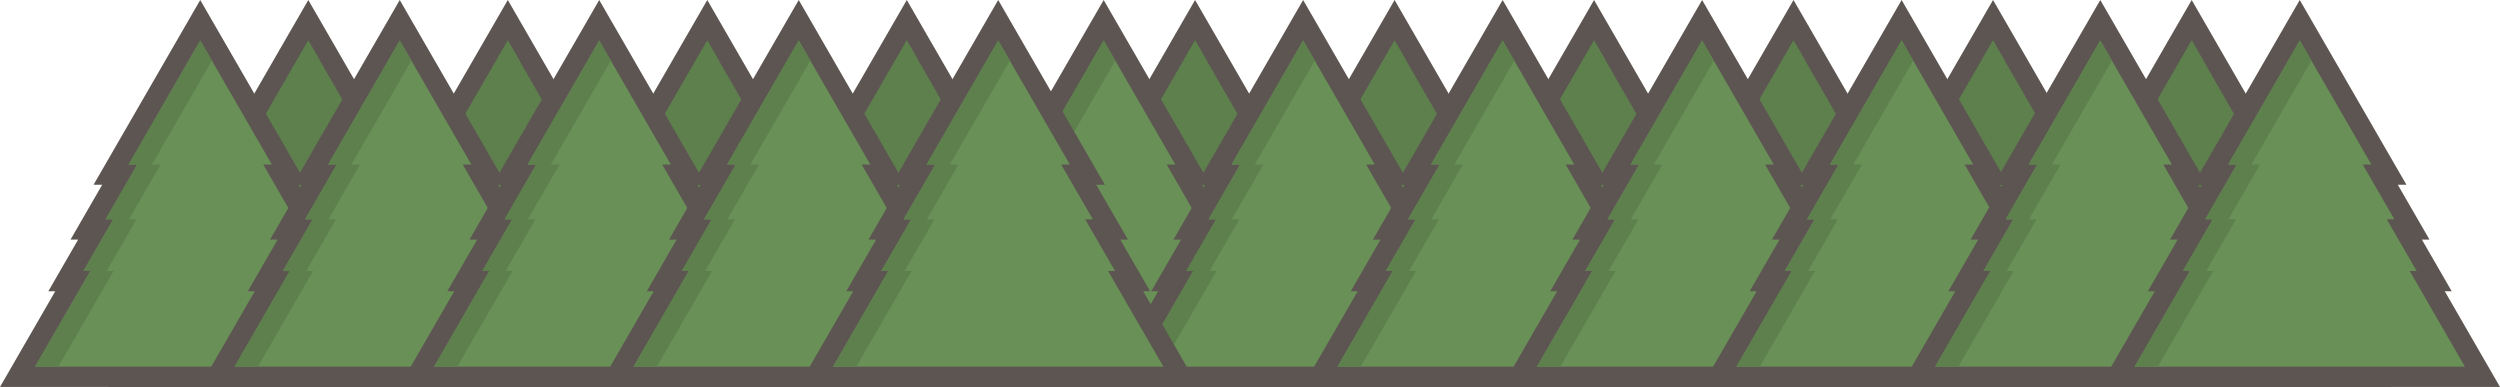 <svg id="Layer_1" data-name="Layer 1" xmlns="http://www.w3.org/2000/svg" viewBox="0 0 617.01 95.5"><defs><style>.cls-1{fill:#5d5551;}.cls-2{fill:#5d804d;}.cls-3{fill:#699057;}</style></defs><title>what-trees</title><polygon class="cls-1" points="245.53 95.5 259.17 71.88 257.46 71.88 264.82 59.13 262.94 59.13 270.75 45.6 268.63 45.6 294.95 0 321.28 45.6 319.15 45.6 326.96 59.13 325.08 59.13 332.44 71.88 330.73 71.88 344.37 95.5 245.53 95.5"/><polygon class="cls-2" points="322.07 66.88 323.79 66.88 316.42 54.13 318.3 54.13 310.49 40.6 312.62 40.6 303.79 25.3 294.95 10 286.12 25.3 277.29 40.6 279.41 40.6 271.6 54.13 273.48 54.13 266.12 66.88 267.83 66.88 254.19 90.5 294.95 90.5 335.71 90.5 322.07 66.88"/><polygon class="cls-2" points="271.85 66.88 279.21 54.13 277.34 54.13 285.15 40.6 283.02 40.6 291.85 25.3 297.82 14.97 294.95 10 286.12 25.3 277.29 40.6 279.41 40.6 271.6 54.13 273.48 54.13 266.12 66.88 267.83 66.88 254.19 90.5 259.93 90.5 273.56 66.88 271.85 66.88"/><polygon class="cls-1" points="294.76 95.5 308.4 71.88 306.69 71.88 314.05 59.13 312.18 59.13 319.99 45.6 317.86 45.6 344.19 0 370.51 45.6 368.39 45.6 376.19 59.13 374.32 59.13 381.68 71.88 379.97 71.88 393.61 95.5 294.76 95.5"/><polygon class="cls-2" points="371.31 66.88 373.02 66.88 365.66 54.13 367.54 54.13 359.73 40.6 361.85 40.6 353.02 25.3 344.19 10 335.35 25.3 326.52 40.6 328.65 40.6 320.84 54.13 322.71 54.13 315.35 66.88 317.06 66.88 303.43 90.5 344.19 90.5 384.95 90.5 371.31 66.88"/><polygon class="cls-2" points="321.09 66.88 328.45 54.13 326.57 54.13 334.38 40.6 332.25 40.6 341.09 25.3 347.05 14.97 344.19 10 335.35 25.3 326.52 40.6 328.65 40.6 320.84 54.13 322.71 54.13 315.35 66.88 317.06 66.88 303.43 90.5 309.16 90.5 322.8 66.88 321.09 66.88"/><polygon class="cls-1" points="344 95.5 357.64 71.88 355.93 71.88 363.29 59.13 361.41 59.13 369.22 45.6 367.09 45.6 393.42 0 419.75 45.6 417.62 45.6 425.43 59.13 423.55 59.13 430.91 71.88 429.2 71.88 442.84 95.5 344 95.5"/><polygon class="cls-2" points="420.54 66.88 422.25 66.88 414.89 54.13 416.77 54.13 408.96 40.6 411.09 40.6 402.25 25.3 393.42 10 384.59 25.3 375.75 40.6 377.88 40.6 370.07 54.13 371.95 54.13 364.59 66.88 366.3 66.88 352.66 90.5 393.42 90.5 434.18 90.5 420.54 66.88"/><polygon class="cls-2" points="370.32 66.88 377.68 54.13 375.81 54.13 383.62 40.6 381.49 40.6 390.32 25.3 396.29 14.97 393.42 10 384.59 25.3 375.75 40.6 377.88 40.6 370.07 54.13 371.95 54.13 364.59 66.88 366.3 66.88 352.66 90.5 358.39 90.5 372.03 66.88 370.32 66.88"/><polygon class="cls-1" points="393.23 95.5 406.87 71.88 405.16 71.88 412.52 59.13 410.65 59.13 418.45 45.6 416.33 45.6 442.65 0 468.98 45.6 466.85 45.6 474.66 59.13 472.79 59.13 480.15 71.88 478.44 71.88 492.08 95.5 393.23 95.5"/><polygon class="cls-2" points="469.78 66.88 471.49 66.88 464.13 54.13 466 54.13 458.19 40.6 460.32 40.6 451.49 25.3 442.65 10 433.82 25.3 424.99 40.6 427.12 40.6 419.31 54.13 421.18 54.13 413.82 66.88 415.53 66.88 401.89 90.5 442.65 90.5 483.42 90.5 469.78 66.88"/><polygon class="cls-2" points="419.56 66.88 426.92 54.13 425.04 54.13 432.85 40.6 430.72 40.6 439.56 25.3 445.52 14.97 442.65 10 433.82 25.3 424.99 40.6 427.12 40.6 419.31 54.13 421.18 54.13 413.82 66.88 415.53 66.88 401.89 90.5 407.63 90.5 421.27 66.88 419.56 66.88"/><polygon class="cls-1" points="442.47 95.5 456.11 71.88 454.4 71.88 461.76 59.13 459.88 59.13 467.69 45.6 465.56 45.6 491.89 0 518.22 45.6 516.09 45.6 523.9 59.13 522.02 59.13 529.38 71.88 527.67 71.88 541.31 95.5 442.47 95.5"/><polygon class="cls-2" points="519.01 66.88 520.72 66.88 513.36 54.13 515.24 54.13 507.43 40.6 509.56 40.6 500.72 25.3 491.89 10 483.06 25.3 474.22 40.6 476.35 40.6 468.54 54.13 470.42 54.13 463.06 66.88 464.77 66.88 451.13 90.5 491.89 90.5 532.65 90.5 519.01 66.88"/><polygon class="cls-2" points="468.79 66.88 476.15 54.13 474.27 54.13 482.08 40.6 479.96 40.6 488.79 25.3 494.76 14.97 491.89 10 483.06 25.3 474.22 40.6 476.35 40.6 468.54 54.13 470.42 54.13 463.06 66.88 464.77 66.88 451.13 90.5 456.86 90.5 470.5 66.88 468.79 66.88"/><polygon class="cls-1" points="491.5 95.5 505.14 71.88 503.43 71.88 510.79 59.13 508.91 59.13 516.72 45.6 514.6 45.6 540.92 0 567.25 45.6 565.12 45.6 572.93 59.13 571.05 59.13 578.41 71.88 576.7 71.88 590.34 95.5 491.5 95.5"/><polygon class="cls-2" points="568.04 66.88 569.75 66.88 562.39 54.13 564.27 54.13 556.46 40.6 558.59 40.6 549.75 25.3 540.92 10 532.09 25.3 523.25 40.6 525.38 40.6 517.57 54.13 519.45 54.13 512.09 66.88 513.8 66.88 500.16 90.5 540.92 90.5 581.68 90.5 568.04 66.88"/><polygon class="cls-2" points="517.82 66.88 525.18 54.13 523.31 54.13 531.12 40.6 528.99 40.6 537.82 25.3 543.79 14.97 540.92 10 532.09 25.3 523.25 40.6 525.38 40.6 517.57 54.13 519.45 54.13 512.09 66.88 513.8 66.88 500.16 90.5 505.89 90.5 519.53 66.88 517.82 66.88"/><polygon class="cls-1" points="222.97 95.5 236.61 71.88 234.9 71.88 242.26 59.13 240.38 59.13 248.19 45.6 246.06 45.6 272.39 0 298.72 45.6 296.59 45.6 304.4 59.13 302.52 59.13 309.88 71.88 308.17 71.88 321.81 95.5 222.97 95.5"/><polygon class="cls-3" points="299.51 66.88 301.22 66.88 293.86 54.13 295.74 54.13 287.93 40.6 290.06 40.6 281.22 25.3 272.39 10 263.56 25.3 254.72 40.6 256.85 40.6 249.04 54.13 250.92 54.13 243.56 66.88 245.27 66.88 231.63 90.5 272.39 90.5 313.15 90.5 299.51 66.88"/><polygon class="cls-2" points="249.29 66.88 256.65 54.13 254.78 54.13 262.58 40.6 260.46 40.6 269.29 25.3 275.26 14.97 272.39 10 263.56 25.3 254.72 40.6 256.85 40.6 249.04 54.13 250.92 54.13 243.56 66.88 245.27 66.88 231.63 90.5 237.36 90.5 251 66.88 249.29 66.88"/><polygon class="cls-1" points="272.2 95.5 285.84 71.88 284.13 71.88 291.49 59.13 289.62 59.13 297.42 45.6 295.3 45.6 321.62 0 347.95 45.6 345.82 45.6 353.63 59.13 351.76 59.13 359.12 71.88 357.4 71.88 371.05 95.5 272.2 95.5"/><polygon class="cls-3" points="348.75 66.88 350.46 66.88 343.1 54.13 344.97 54.13 337.16 40.6 339.29 40.6 330.46 25.3 321.62 10 312.79 25.3 303.96 40.6 306.08 40.6 298.27 54.13 300.15 54.13 292.79 66.88 294.5 66.88 280.86 90.5 321.62 90.5 362.38 90.5 348.75 66.88"/><polygon class="cls-2" points="298.52 66.88 305.89 54.13 304.01 54.13 311.82 40.6 309.69 40.6 318.52 25.3 324.49 14.97 321.62 10 312.79 25.3 303.96 40.6 306.08 40.6 298.27 54.13 300.15 54.13 292.79 66.88 294.5 66.88 280.86 90.5 286.6 90.5 300.24 66.88 298.52 66.88"/><polygon class="cls-1" points="321.44 95.5 335.08 71.88 333.37 71.88 340.73 59.13 338.85 59.13 346.66 45.6 344.53 45.6 370.86 0 397.19 45.6 395.06 45.6 402.87 59.13 400.99 59.13 408.35 71.88 406.64 71.88 420.28 95.5 321.44 95.5"/><polygon class="cls-3" points="397.98 66.88 399.69 66.88 392.33 54.13 394.21 54.13 386.4 40.6 388.52 40.6 379.69 25.3 370.86 10 362.02 25.3 353.19 40.6 355.32 40.6 347.51 54.13 349.39 54.13 342.02 66.88 343.74 66.88 330.1 90.5 370.86 90.5 411.62 90.5 397.98 66.88"/><polygon class="cls-2" points="347.76 66.88 355.12 54.13 353.24 54.13 361.05 40.6 358.93 40.6 367.76 25.3 373.73 14.97 370.86 10 362.02 25.3 353.19 40.6 355.32 40.6 347.51 54.13 349.39 54.13 342.02 66.88 343.74 66.88 330.1 90.5 335.83 90.5 349.47 66.88 347.76 66.88"/><polygon class="cls-1" points="370.67 95.5 384.31 71.88 382.6 71.88 389.96 59.13 388.08 59.13 395.89 45.6 393.77 45.6 420.09 0 446.42 45.6 444.29 45.6 452.1 59.13 450.23 59.13 457.59 71.88 455.87 71.88 469.51 95.5 370.67 95.5"/><polygon class="cls-3" points="447.21 66.88 448.93 66.88 441.56 54.13 443.44 54.13 435.63 40.6 437.76 40.6 428.93 25.3 420.09 10 411.26 25.3 402.43 40.6 404.55 40.6 396.74 54.13 398.62 54.13 391.26 66.88 392.97 66.88 379.33 90.5 420.09 90.5 460.85 90.5 447.21 66.88"/><polygon class="cls-2" points="396.99 66.88 404.36 54.13 402.48 54.13 410.29 40.6 408.16 40.6 416.99 25.3 422.96 14.97 420.09 10 411.26 25.3 402.43 40.6 404.55 40.6 396.74 54.13 398.62 54.13 391.26 66.88 392.97 66.88 379.33 90.5 385.07 90.5 398.71 66.88 396.99 66.88"/><polygon class="cls-1" points="419.9 95.5 433.55 71.88 431.83 71.88 439.19 59.13 437.32 59.13 445.13 45.6 443 45.6 469.33 0 495.65 45.6 493.53 45.6 501.33 59.13 499.46 59.13 506.82 71.88 505.11 71.88 518.75 95.5 419.9 95.5"/><polygon class="cls-3" points="496.45 66.88 498.16 66.88 490.8 54.13 492.68 54.13 484.87 40.6 486.99 40.6 478.16 25.3 469.33 10 460.49 25.3 451.66 40.6 453.79 40.6 445.98 54.13 447.86 54.13 440.49 66.88 442.21 66.88 428.57 90.5 469.33 90.5 510.09 90.5 496.45 66.88"/><polygon class="cls-2" points="446.23 66.88 453.59 54.13 451.71 54.13 459.52 40.6 457.39 40.6 466.23 25.3 472.19 14.97 469.33 10 460.49 25.3 451.66 40.6 453.79 40.6 445.98 54.13 447.86 54.13 440.49 66.88 442.21 66.88 428.57 90.5 434.3 90.5 447.94 66.88 446.23 66.88"/><polygon class="cls-1" points="468.94 95.5 482.58 71.88 480.87 71.88 488.23 59.13 486.35 59.13 494.16 45.6 492.03 45.6 518.36 0 544.69 45.6 542.56 45.6 550.37 59.13 548.49 59.13 555.85 71.88 554.14 71.88 567.78 95.5 468.94 95.5"/><polygon class="cls-3" points="545.48 66.88 547.19 66.88 539.83 54.13 541.71 54.13 533.9 40.6 536.03 40.6 527.19 25.3 518.36 10 509.53 25.3 500.69 40.6 502.82 40.6 495.01 54.13 496.89 54.13 489.53 66.88 491.24 66.88 477.6 90.5 518.36 90.5 559.12 90.5 545.48 66.88"/><polygon class="cls-2" points="495.26 66.88 502.62 54.13 500.75 54.13 508.55 40.6 506.43 40.6 515.26 25.3 521.23 14.97 518.36 10 509.53 25.3 500.69 40.6 502.82 40.6 495.01 54.13 496.89 54.13 489.53 66.88 491.24 66.88 477.6 90.5 483.33 90.5 496.97 66.88 495.26 66.88"/><polygon class="cls-1" points="518.17 95.5 531.81 71.88 530.1 71.88 537.46 59.13 535.59 59.13 543.39 45.6 541.27 45.6 567.59 0 593.92 45.6 591.79 45.6 599.6 59.13 597.73 59.13 605.09 71.88 603.38 71.88 617.01 95.5 518.17 95.5"/><polygon class="cls-3" points="594.72 66.88 596.43 66.88 589.07 54.13 590.94 54.13 583.13 40.6 585.26 40.6 576.43 25.3 567.59 10 558.76 25.3 549.93 40.6 552.05 40.6 544.25 54.13 546.12 54.13 538.76 66.88 540.47 66.88 526.83 90.5 567.59 90.5 608.35 90.5 594.72 66.88"/><polygon class="cls-2" points="544.5 66.88 551.86 54.13 549.98 54.13 557.79 40.6 555.66 40.6 564.49 25.3 570.46 14.97 567.59 10 558.76 25.3 549.93 40.6 552.05 40.6 544.25 54.13 546.12 54.13 538.76 66.88 540.47 66.88 526.83 90.5 532.57 90.5 546.21 66.88 544.5 66.88"/><polygon class="cls-1" points="26.67 95.5 40.31 71.88 38.6 71.88 45.96 59.13 44.09 59.13 51.89 45.6 49.77 45.6 76.09 0 102.42 45.6 100.29 45.6 108.1 59.13 106.23 59.13 113.59 71.88 111.88 71.88 125.52 95.5 26.67 95.5"/><polygon class="cls-2" points="103.22 66.88 104.93 66.88 97.56 54.13 99.44 54.13 91.63 40.6 93.76 40.6 84.93 25.3 76.09 10 67.26 25.3 58.43 40.6 60.55 40.6 52.74 54.13 54.62 54.13 47.26 66.88 48.97 66.88 35.33 90.5 76.09 90.5 116.85 90.5 103.22 66.88"/><polygon class="cls-2" points="52.99 66.88 60.36 54.13 58.48 54.13 66.29 40.6 64.16 40.6 72.99 25.3 78.96 14.97 76.09 10 67.26 25.3 58.43 40.6 60.55 40.6 52.74 54.13 54.62 54.13 47.26 66.88 48.97 66.88 35.33 90.5 41.07 90.5 54.71 66.88 52.99 66.88"/><polygon class="cls-1" points="75.91 95.5 89.55 71.88 87.83 71.88 95.19 59.13 93.32 59.13 101.13 45.6 99 45.6 125.33 0 151.66 45.6 149.53 45.6 157.34 59.13 155.46 59.13 162.82 71.88 161.11 71.88 174.75 95.5 75.91 95.5"/><polygon class="cls-2" points="152.45 66.88 154.16 66.88 146.8 54.13 148.68 54.13 140.87 40.6 143 40.6 134.16 25.3 125.33 10 116.49 25.3 107.66 40.6 109.79 40.6 101.98 54.13 103.86 54.13 96.5 66.88 98.21 66.88 84.57 90.5 125.33 90.5 166.09 90.5 152.45 66.88"/><polygon class="cls-2" points="102.23 66.88 109.59 54.13 107.71 54.13 115.52 40.6 113.39 40.6 122.23 25.3 128.19 14.97 125.33 10 116.49 25.3 107.66 40.6 109.79 40.6 101.98 54.13 103.86 54.13 96.5 66.88 98.21 66.88 84.57 90.5 90.3 90.5 103.94 66.88 102.23 66.88"/><polygon class="cls-1" points="125.14 95.5 138.78 71.88 137.07 71.88 144.43 59.13 142.55 59.13 150.36 45.6 148.24 45.6 174.56 0 200.89 45.6 198.76 45.6 206.57 59.13 204.69 59.13 212.06 71.88 210.34 71.88 223.98 95.5 125.14 95.5"/><polygon class="cls-2" points="201.68 66.88 203.4 66.88 196.03 54.13 197.91 54.13 190.1 40.6 192.23 40.6 183.4 25.3 174.56 10 165.73 25.3 156.9 40.6 159.02 40.6 151.21 54.13 153.09 54.13 145.73 66.88 147.44 66.88 133.8 90.5 174.56 90.5 215.32 90.5 201.68 66.88"/><polygon class="cls-2" points="151.46 66.88 158.82 54.13 156.95 54.13 164.76 40.6 162.63 40.6 171.46 25.3 177.43 14.97 174.56 10 165.73 25.3 156.9 40.6 159.02 40.6 151.21 54.13 153.09 54.13 145.73 66.88 147.44 66.88 133.8 90.5 139.54 90.5 153.18 66.88 151.46 66.88"/><polygon class="cls-1" points="174.38 95.5 188.02 71.88 186.3 71.88 193.66 59.13 191.79 59.13 199.6 45.6 197.47 45.6 223.8 0 250.12 45.6 248 45.6 255.81 59.13 253.93 59.13 261.29 71.88 259.58 71.88 273.22 95.5 174.38 95.5"/><polygon class="cls-2" points="250.92 66.88 252.63 66.88 245.27 54.13 247.15 54.13 239.34 40.6 241.46 40.6 232.63 25.3 223.8 10 214.96 25.3 206.13 40.6 208.26 40.6 200.45 54.13 202.32 54.13 194.96 66.88 196.68 66.88 183.04 90.5 223.8 90.5 264.56 90.5 250.92 66.88"/><polygon class="cls-2" points="200.7 66.88 208.06 54.13 206.18 54.13 213.99 40.6 211.86 40.6 220.7 25.3 226.66 14.97 223.8 10 214.96 25.3 206.13 40.6 208.26 40.6 200.45 54.13 202.32 54.13 194.96 66.88 196.68 66.88 183.04 90.5 188.77 90.5 202.41 66.88 200.7 66.88"/><polygon class="cls-1" points="0 95.5 13.64 71.88 11.93 71.88 19.29 59.13 17.41 59.13 25.22 45.6 23.09 45.6 49.42 0 75.75 45.6 73.62 45.6 81.43 59.13 79.55 59.13 86.92 71.88 85.2 71.88 98.84 95.5 0 95.5"/><polygon class="cls-3" points="76.54 66.88 78.25 66.88 70.89 54.13 72.77 54.13 64.96 40.6 67.09 40.6 58.26 25.3 49.42 10 40.59 25.3 31.75 40.6 33.88 40.6 26.07 54.13 27.95 54.13 20.59 66.88 22.3 66.88 8.66 90.5 49.42 90.5 90.18 90.5 76.54 66.88"/><polygon class="cls-2" points="26.32 66.88 33.68 54.13 31.81 54.13 39.62 40.6 37.49 40.6 46.32 25.3 52.29 14.97 49.42 10 40.59 25.3 31.75 40.6 33.88 40.6 26.07 54.13 27.95 54.13 20.59 66.88 22.3 66.88 8.66 90.5 14.39 90.5 28.04 66.88 26.32 66.88"/><polygon class="cls-1" points="49.23 95.5 62.88 71.88 61.16 71.88 68.52 59.13 66.65 59.13 74.46 45.6 72.33 45.6 98.66 0 124.98 45.6 122.86 45.6 130.66 59.13 128.79 59.13 136.15 71.88 134.44 71.88 148.08 95.5 49.23 95.5"/><polygon class="cls-3" points="125.78 66.88 127.49 66.88 120.13 54.13 122 54.13 114.2 40.6 116.32 40.6 107.49 25.3 98.66 10 89.82 25.3 80.99 40.6 83.12 40.6 75.31 54.13 77.18 54.13 69.82 66.88 71.53 66.88 57.9 90.5 98.66 90.5 139.42 90.5 125.78 66.88"/><polygon class="cls-2" points="75.56 66.88 82.92 54.13 81.04 54.13 88.85 40.6 86.72 40.6 95.56 25.3 101.52 14.97 98.66 10 89.82 25.3 80.99 40.6 83.12 40.6 75.31 54.13 77.18 54.13 69.82 66.88 71.53 66.88 57.9 90.5 63.63 90.5 77.27 66.88 75.56 66.88"/><polygon class="cls-1" points="98.47 95.5 112.11 71.88 110.4 71.88 117.76 59.13 115.88 59.13 123.69 45.6 121.56 45.6 147.89 0 174.22 45.6 172.09 45.6 179.9 59.13 178.02 59.13 185.38 71.88 183.67 71.88 197.31 95.5 98.47 95.5"/><polygon class="cls-3" points="175.01 66.88 176.72 66.88 169.36 54.13 171.24 54.13 163.43 40.6 165.56 40.6 156.72 25.3 147.89 10 139.06 25.3 130.22 40.6 132.35 40.6 124.54 54.13 126.42 54.13 119.06 66.88 120.77 66.88 107.13 90.5 147.89 90.5 188.65 90.5 175.01 66.88"/><polygon class="cls-2" points="124.79 66.88 132.15 54.13 130.28 54.13 138.09 40.6 135.96 40.6 144.79 25.3 150.76 14.97 147.89 10 139.06 25.3 130.22 40.6 132.35 40.6 124.54 54.13 126.42 54.13 119.06 66.88 120.77 66.88 107.13 90.5 112.86 90.5 126.5 66.88 124.79 66.88"/><polygon class="cls-1" points="147.7 95.5 161.34 71.88 159.63 71.88 166.99 59.13 165.12 59.13 172.93 45.6 170.8 45.6 197.13 0 223.45 45.6 221.32 45.6 229.13 59.13 227.26 59.13 234.62 71.88 232.91 71.88 246.55 95.5 147.7 95.5"/><polygon class="cls-3" points="224.25 66.88 225.96 66.88 218.6 54.13 220.47 54.13 212.66 40.6 214.79 40.6 205.96 25.3 197.13 10 188.29 25.3 179.46 40.6 181.59 40.6 173.78 54.13 175.65 54.13 168.29 66.88 170 66.88 156.36 90.5 197.13 90.5 237.89 90.5 224.25 66.88"/><polygon class="cls-2" points="174.03 66.88 181.39 54.13 179.51 54.13 187.32 40.6 185.19 40.6 194.03 25.3 199.99 14.97 197.13 10 188.29 25.3 179.46 40.6 181.59 40.6 173.78 54.13 175.65 54.13 168.29 66.88 170 66.88 156.36 90.5 162.1 90.5 175.74 66.88 174.03 66.88"/><polygon class="cls-1" points="196.94 95.5 210.58 71.88 208.87 71.88 216.23 59.13 214.35 59.13 222.16 45.6 220.03 45.6 246.36 0 272.69 45.6 270.56 45.6 278.37 59.13 276.49 59.13 283.85 71.88 282.14 71.88 295.78 95.5 196.94 95.5"/><polygon class="cls-3" points="273.48 66.88 275.19 66.88 267.83 54.13 269.71 54.13 261.9 40.6 264.03 40.6 255.19 25.3 246.36 10 237.53 25.3 228.69 40.6 230.82 40.6 223.01 54.13 224.89 54.13 217.53 66.88 219.24 66.88 205.6 90.5 246.36 90.5 287.12 90.5 273.48 66.88"/><polygon class="cls-2" points="223.26 66.88 230.62 54.13 228.75 54.13 236.55 40.6 234.43 40.6 243.26 25.3 249.23 14.97 246.36 10 237.53 25.3 228.69 40.6 230.82 40.6 223.01 54.13 224.89 54.13 217.53 66.88 219.24 66.88 205.6 90.5 211.33 90.5 224.97 66.88 223.26 66.88"/></svg>